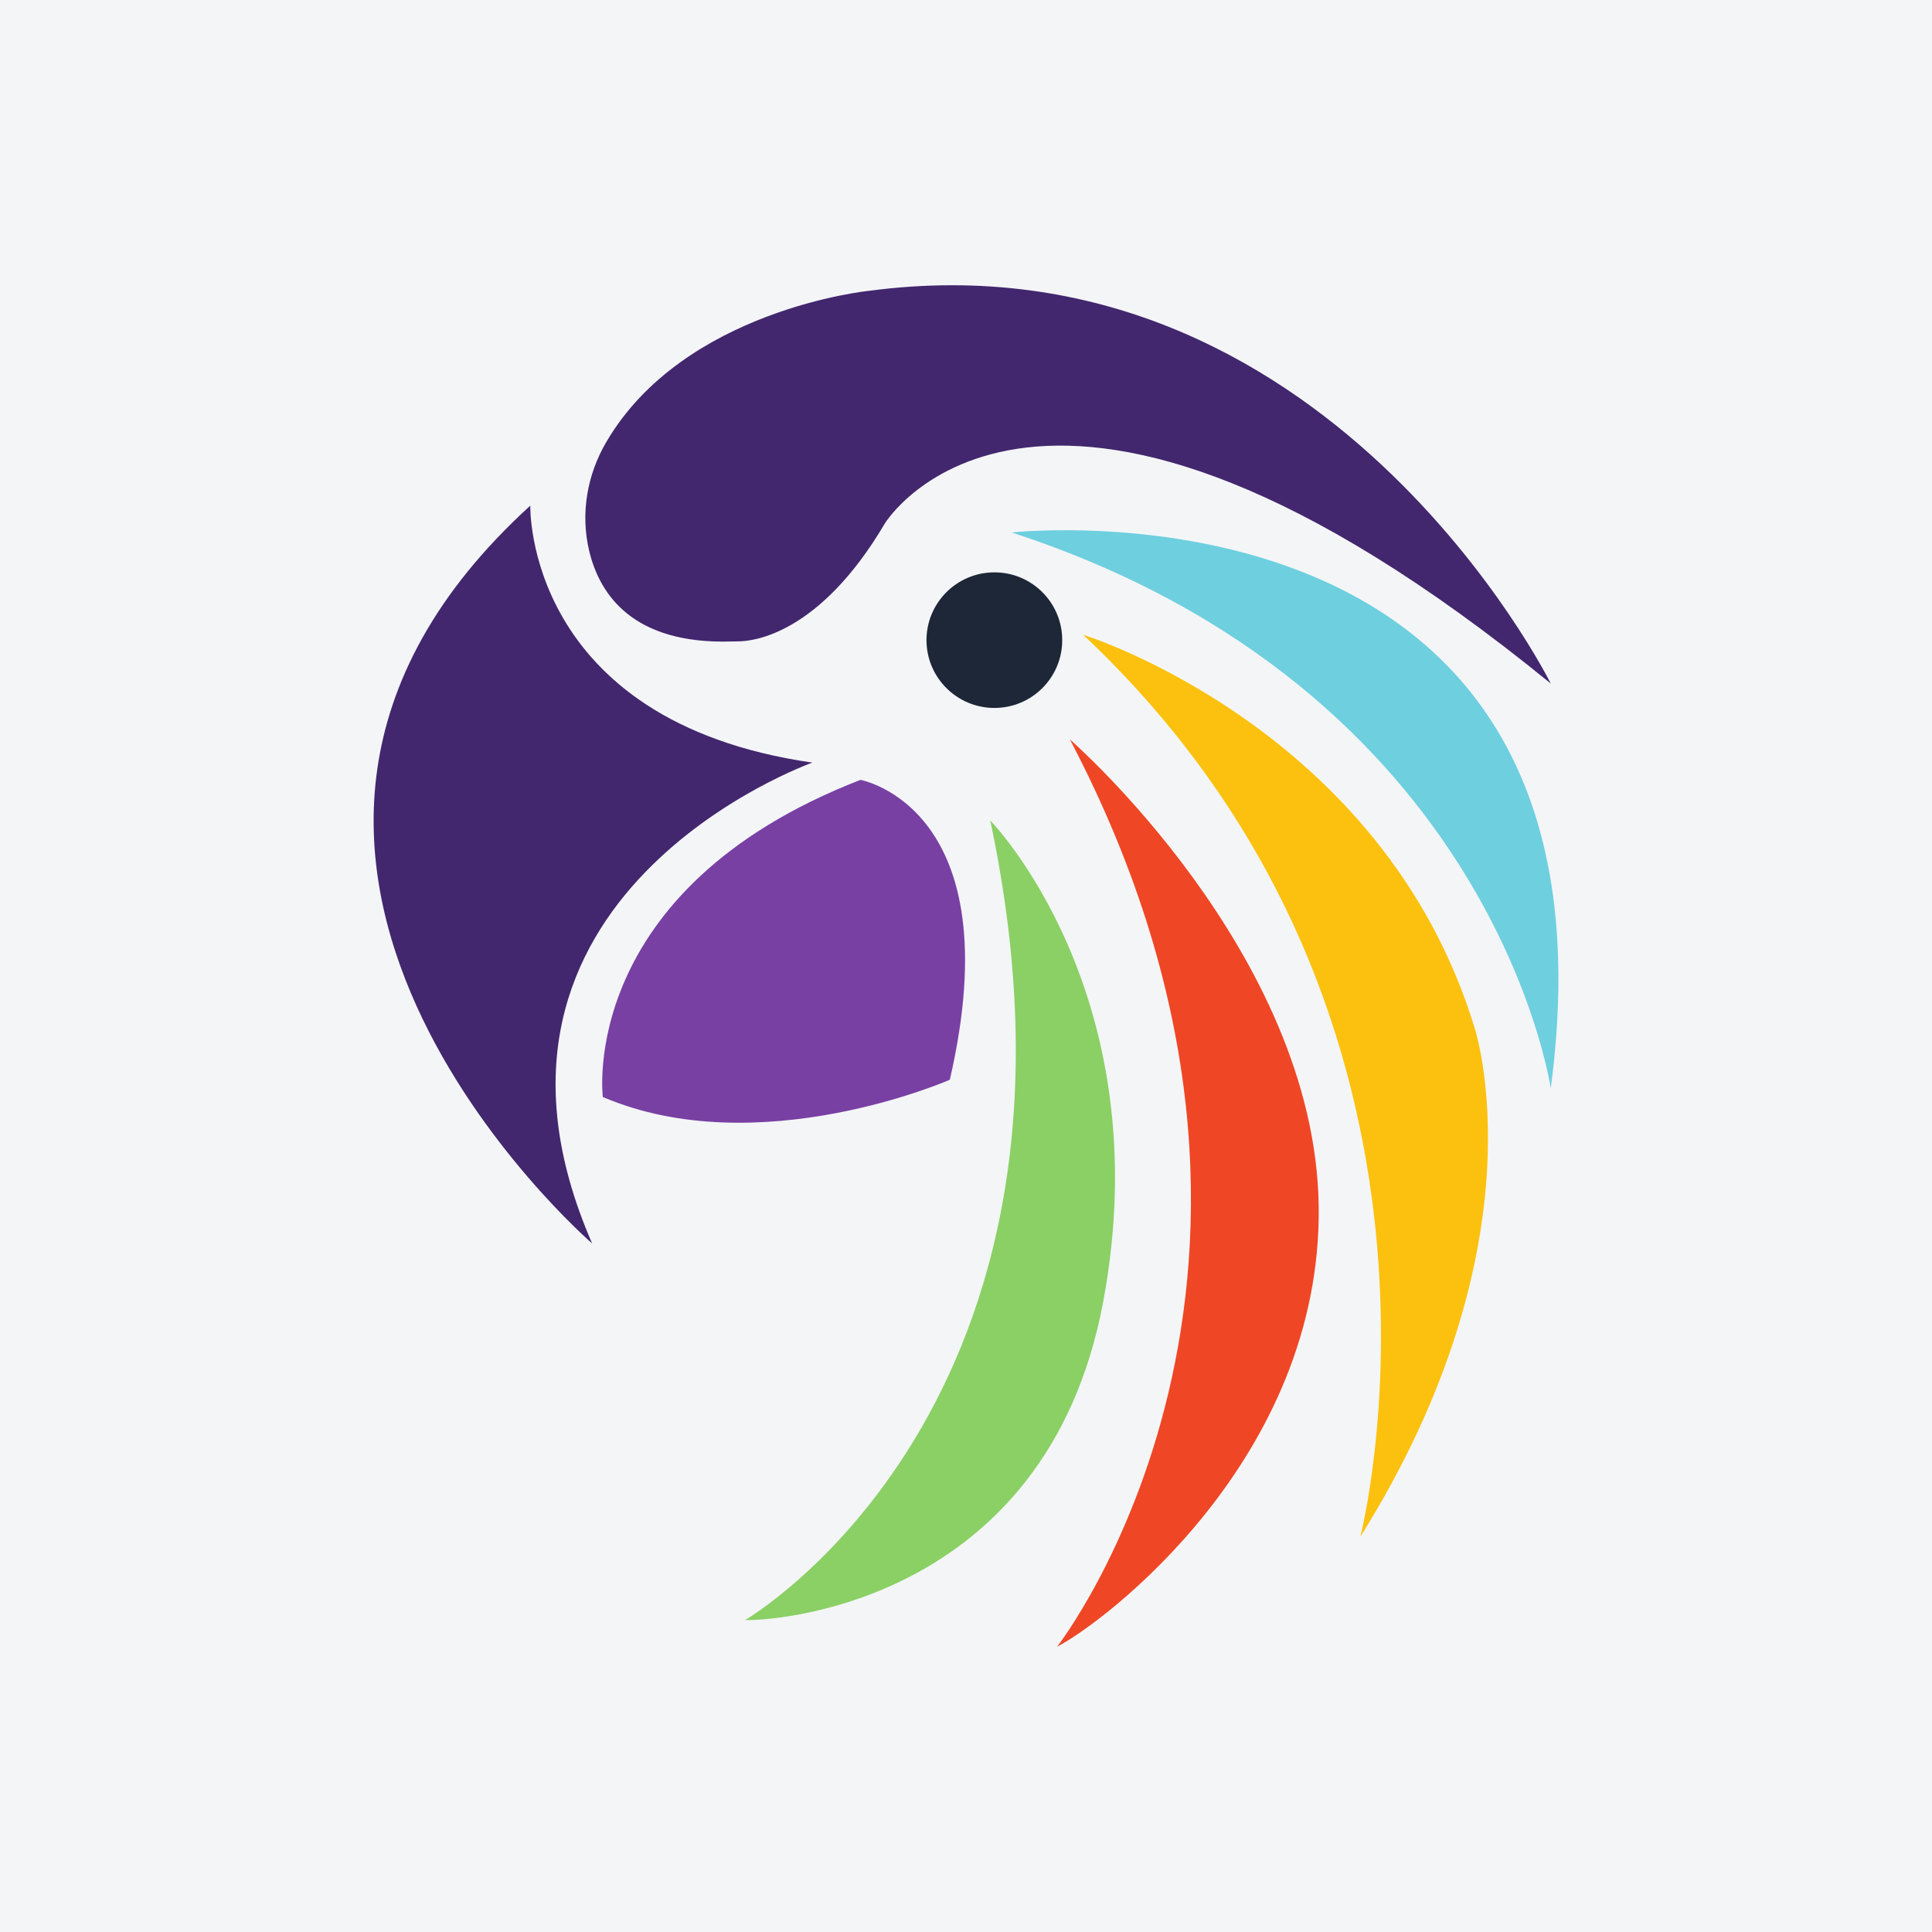 <?xml version="1.0" encoding="UTF-8"?>
<svg xmlns="http://www.w3.org/2000/svg" xmlns:xlink="http://www.w3.org/1999/xlink" width="56pt" height="56pt" viewBox="0 0 56 56" version="1.1">
<g id="surface1">
<rect x="0" y="0" width="56" height="56" style="fill:rgb(95.668%,95.779%,96.777%);fill-opacity:1;stroke:none;"/>
<path style=" stroke:none;fill-rule:nonzero;fill:rgb(25.87%,15.41%,43.161%);fill-opacity:1;" d="M 15.371 14.656 C 15.371 14.656 15.199 20.898 23.547 22.105 C 23.547 22.105 12.75 25.934 17.164 36.043 C 17.164 36.043 4.195 24.832 15.371 14.656 "/>
<path style=" stroke:none;fill-rule:nonzero;fill:rgb(25.87%,15.41%,43.161%);fill-opacity:1;" d="M 44.949 19.812 C 44.949 19.812 38.43 6.672 25.184 8.43 C 25.184 8.43 19.828 8.969 17.578 12.805 C 17.016 13.758 16.82 14.891 17.078 15.969 C 17.383 17.246 18.355 18.676 21.191 18.594 C 21.266 18.594 21.34 18.59 21.414 18.59 C 21.82 18.586 23.75 18.395 25.648 15.172 C 25.648 15.172 30.168 7.758 44.949 19.812 "/>
<path style=" stroke:none;fill-rule:nonzero;fill:rgb(11.398%,15.338%,21.507%);fill-opacity:1;" d="M 30.789 18.555 C 30.789 19.641 29.91 20.52 28.824 20.52 C 27.738 20.52 26.855 19.641 26.855 18.555 C 26.855 17.469 27.738 16.59 28.824 16.59 C 29.91 16.59 30.789 17.469 30.789 18.555 "/>
<path style=" stroke:none;fill-rule:nonzero;fill:rgb(47.397%,25.185%,64.25%);fill-opacity:1;" d="M 24.941 22.605 C 24.941 22.605 29.355 23.398 27.531 31.297 C 27.531 31.297 21.992 33.73 17.473 31.797 C 17.473 31.797 16.715 25.797 24.941 22.605 "/>
<path style=" stroke:none;fill-rule:nonzero;fill:rgb(54.126%,81.502%,39.636%);fill-opacity:1;" d="M 28.703 23.781 C 28.703 23.781 33.633 28.816 31.98 37.715 C 30.324 46.613 22.219 46.992 21.598 46.957 C 21.598 46.957 32.305 40.75 28.703 23.781 "/>
<path style=" stroke:none;fill-rule:nonzero;fill:rgb(93.567%,27.39%,14.679%);fill-opacity:1;" d="M 31.012 21.434 C 31.012 21.434 38.117 27.609 38.223 34.953 C 38.324 42.301 31.961 47.055 30.641 47.73 C 30.641 47.73 39.117 36.887 31.012 21.434 "/>
<path style=" stroke:none;fill-rule:nonzero;fill:rgb(98.375%,75.659%,5.606%);fill-opacity:1;" d="M 31.395 18.398 C 31.395 18.398 40.086 21.09 42.738 29.781 C 42.738 29.781 44.809 35.957 39.43 44.543 C 39.43 44.543 43.293 29.59 31.395 18.398 "/>
<path style=" stroke:none;fill-rule:nonzero;fill:rgb(43.169%,81.241%,87.279%);fill-opacity:1;" d="M 29.324 15.434 C 29.324 15.434 47.363 13.43 44.949 31.547 C 44.949 31.547 43.293 19.984 29.324 15.434 "/>
</g>
</svg>
